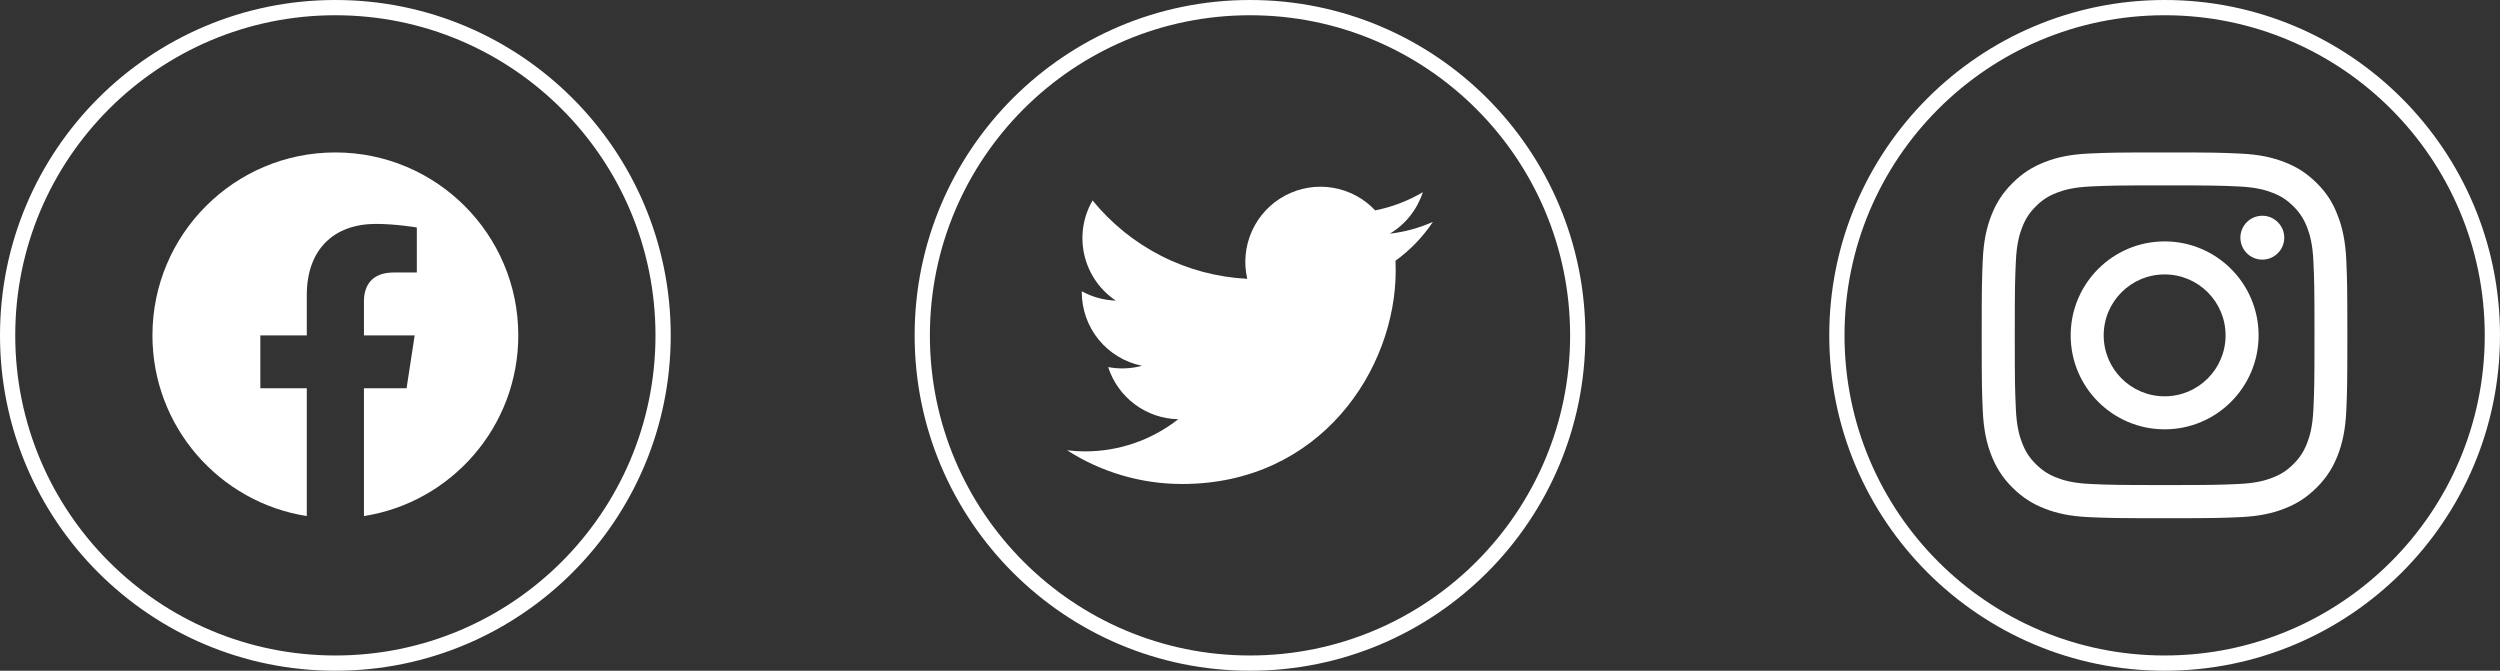 <svg width="164" height="44" viewBox="0 0 164 44" fill="none" xmlns="http://www.w3.org/2000/svg">
<rect x="0" y="0" width="164" height="44" fill="#333333" stroke="none"/>
<circle cx="22" cy="22" r="21.5" stroke="white"/>
<g clip-path="url(#clip0_14_79)">
<path d="M34 22C34 15.373 28.627 10 22 10C15.373 10 10 15.373 10 22C10 27.989 14.388 32.954 20.125 33.854V25.469H17.078V22H20.125V19.356C20.125 16.349 21.917 14.688 24.658 14.688C25.97 14.688 27.344 14.922 27.344 14.922V17.875H25.831C24.34 17.875 23.875 18.8 23.875 19.75V22H27.203L26.671 25.469H23.875V33.854C29.612 32.954 34 27.989 34 22Z" fill="white"/>
</g>
<circle cx="82" cy="22" r="21.5" stroke="white"/>
<g clip-path="url(#clip1_14_79)">
<path d="M77.55 31.75C86.605 31.75 91.558 24.247 91.558 17.742C91.558 17.531 91.554 17.315 91.544 17.104C92.508 16.407 93.34 15.544 94 14.555C93.103 14.955 92.15 15.215 91.174 15.329C92.201 14.713 92.971 13.745 93.339 12.606C92.373 13.179 91.316 13.583 90.213 13.801C89.471 13.012 88.489 12.489 87.42 12.314C86.35 12.139 85.253 12.321 84.298 12.832C83.342 13.343 82.582 14.155 82.134 15.141C81.686 16.128 81.575 17.235 81.82 18.29C79.862 18.192 77.948 17.684 76.2 16.798C74.452 15.912 72.91 14.669 71.673 13.149C71.044 14.233 70.852 15.516 71.135 16.736C71.418 17.956 72.155 19.023 73.196 19.72C72.415 19.695 71.65 19.485 70.966 19.106V19.167C70.965 20.304 71.358 21.407 72.078 22.287C72.799 23.167 73.801 23.771 74.916 23.995C74.192 24.193 73.432 24.222 72.695 24.079C73.01 25.057 73.622 25.913 74.446 26.526C75.27 27.14 76.265 27.481 77.292 27.501C75.548 28.871 73.394 29.614 71.177 29.611C70.783 29.61 70.39 29.586 70 29.538C72.253 30.984 74.874 31.751 77.55 31.75Z" fill="white"/>
</g>
<circle cx="142" cy="22" r="21.5" stroke="white"/>
<g clip-path="url(#clip2_14_79)">
<path d="M142 12.161C145.206 12.161 145.586 12.175 146.847 12.231C148.019 12.283 148.652 12.48 149.073 12.644C149.631 12.859 150.034 13.122 150.452 13.539C150.873 13.961 151.131 14.359 151.347 14.917C151.511 15.339 151.708 15.977 151.759 17.144C151.816 18.409 151.83 18.789 151.83 21.991C151.83 25.197 151.816 25.577 151.759 26.837C151.708 28.009 151.511 28.642 151.347 29.064C151.131 29.622 150.869 30.025 150.452 30.442C150.03 30.864 149.631 31.122 149.073 31.337C148.652 31.502 148.014 31.698 146.847 31.75C145.581 31.806 145.202 31.82 142 31.82C138.794 31.82 138.414 31.806 137.153 31.75C135.981 31.698 135.348 31.502 134.927 31.337C134.369 31.122 133.966 30.859 133.548 30.442C133.127 30.02 132.869 29.622 132.653 29.064C132.489 28.642 132.292 28.005 132.241 26.837C132.184 25.572 132.17 25.192 132.17 21.991C132.17 18.784 132.184 18.405 132.241 17.144C132.292 15.972 132.489 15.339 132.653 14.917C132.869 14.359 133.131 13.956 133.548 13.539C133.97 13.117 134.369 12.859 134.927 12.644C135.348 12.48 135.986 12.283 137.153 12.231C138.414 12.175 138.794 12.161 142 12.161ZM142 10C138.742 10 138.334 10.014 137.055 10.07C135.78 10.127 134.903 10.333 134.144 10.628C133.352 10.938 132.681 11.345 132.016 12.016C131.345 12.681 130.938 13.352 130.628 14.139C130.333 14.903 130.127 15.775 130.07 17.05C130.014 18.334 130 18.742 130 22C130 25.258 130.014 25.666 130.07 26.945C130.127 28.22 130.333 29.097 130.628 29.856C130.938 30.648 131.345 31.319 132.016 31.984C132.681 32.65 133.352 33.062 134.139 33.367C134.903 33.663 135.775 33.869 137.05 33.925C138.33 33.981 138.738 33.995 141.995 33.995C145.253 33.995 145.661 33.981 146.941 33.925C148.216 33.869 149.092 33.663 149.852 33.367C150.639 33.062 151.309 32.65 151.975 31.984C152.641 31.319 153.053 30.648 153.358 29.861C153.653 29.097 153.859 28.225 153.916 26.95C153.972 25.67 153.986 25.262 153.986 22.005C153.986 18.747 153.972 18.339 153.916 17.059C153.859 15.784 153.653 14.908 153.358 14.148C153.062 13.352 152.655 12.681 151.984 12.016C151.319 11.35 150.648 10.938 149.861 10.633C149.097 10.338 148.225 10.131 146.95 10.075C145.666 10.014 145.258 10 142 10Z" fill="white"/>
<path d="M142 15.836C138.597 15.836 135.836 18.597 135.836 22C135.836 25.403 138.597 28.164 142 28.164C145.403 28.164 148.164 25.403 148.164 22C148.164 18.597 145.403 15.836 142 15.836ZM142 25.998C139.792 25.998 138.002 24.208 138.002 22C138.002 19.792 139.792 18.002 142 18.002C144.208 18.002 145.998 19.792 145.998 22C145.998 24.208 144.208 25.998 142 25.998Z" fill="white"/>
<path d="M149.847 15.592C149.847 16.389 149.2 17.031 148.408 17.031C147.611 17.031 146.969 16.384 146.969 15.592C146.969 14.795 147.616 14.153 148.408 14.153C149.2 14.153 149.847 14.8 149.847 15.592Z" fill="white"/>
</g>
<defs>
<clipPath id="clip0_14_79">
<rect width="24" height="24" fill="white" transform="translate(10 10)"/>
</clipPath>
<clipPath id="clip1_14_79">
<rect width="24" height="24" fill="white" transform="translate(70 10)"/>
</clipPath>
<clipPath id="clip2_14_79">
<rect width="24" height="24" fill="white" transform="translate(130 10)"/>
</clipPath>
</defs>
</svg>
